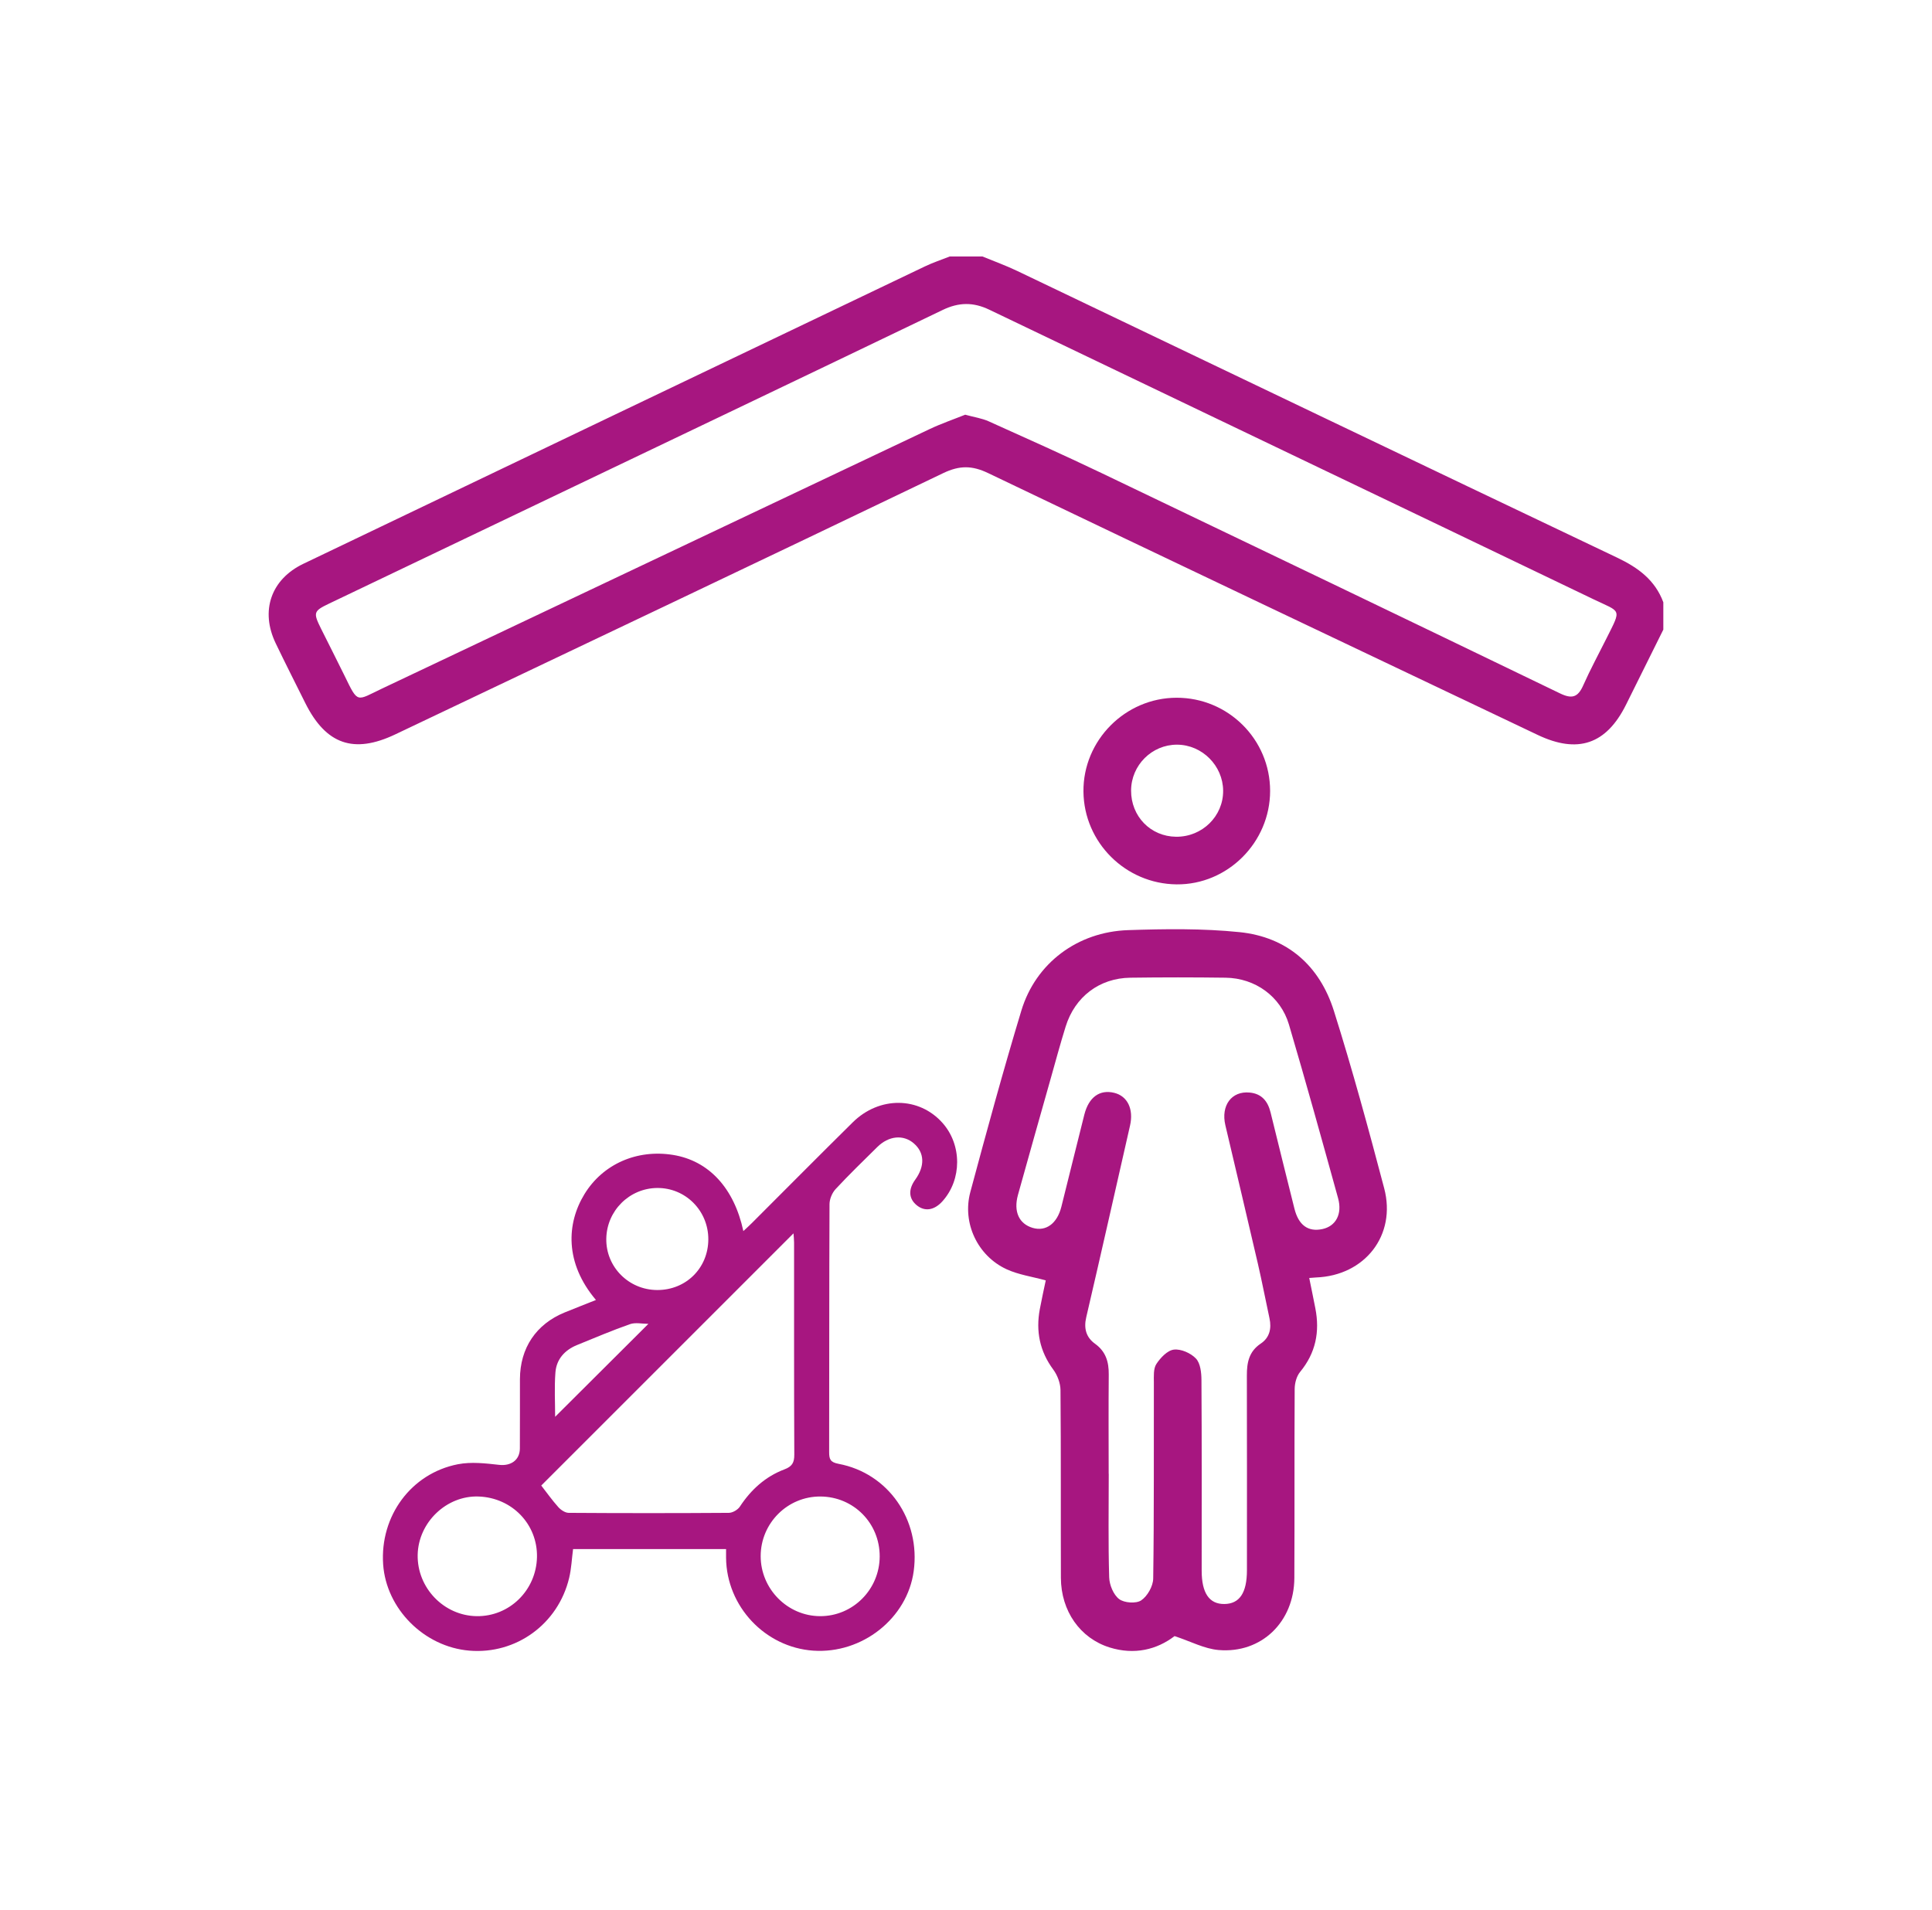 <?xml version="1.0" encoding="UTF-8"?>
<svg id="Capa_1" data-name="Capa 1" xmlns="http://www.w3.org/2000/svg" viewBox="0 0 530.98 525">
  <defs>
    <style>
      .cls-1 {
        fill: #a71680;
      }
    </style>
  </defs>
  <path class="cls-1" d="m457.15,173.05c-3.42,6.89-6.84,13.79-10.27,20.68-5.42,10.88-13.25,13.54-24.29,8.28-50.34-23.96-100.71-47.85-150.99-71.95-4.44-2.13-7.87-2.16-12.38,0-50.12,24.08-100.37,47.91-150.58,71.81-11.41,5.43-19.06,2.78-24.74-8.62-2.72-5.46-5.48-10.9-8.12-16.4-4.3-8.93-1.31-17.61,7.61-21.88,56.91-27.26,113.82-54.5,170.75-81.71,2.23-1.07,4.59-1.85,6.89-2.76,2.99,0,5.99,0,8.98,0,3.2,1.32,6.47,2.5,9.6,4,54.95,26.27,109.86,52.63,164.86,78.8,5.77,2.75,10.4,6.15,12.67,12.26v7.49Zm-191.87-59.05c2.47.68,4.6.98,6.48,1.83,10.32,4.64,20.65,9.27,30.86,14.15,42.08,20.14,84.13,40.33,126.14,60.63,3.29,1.59,4.91,1.06,6.35-2.18,1.97-4.43,4.29-8.71,6.46-13.05,4.12-8.25,4.02-6.97-3.71-10.69-55.3-26.57-110.66-53.01-165.97-79.56-4.4-2.11-8.38-2.06-12.8.07-39.01,18.77-78.08,37.41-117.13,56.09-17.17,8.21-34.35,16.42-51.51,24.63-4.27,2.04-4.41,2.47-2.26,6.81,2.15,4.35,4.38,8.66,6.51,13.03,3.79,7.78,3.18,6.89,10.34,3.5,50.16-23.75,100.3-47.56,150.46-71.31,3.21-1.52,6.6-2.68,9.79-3.96Z"/>
  <g>
    <path class="cls-1" d="m322.81,449.74c-4.86,3.73-11.05,5.25-17.86,3.12-8.11-2.54-13.35-10.02-13.38-19.14-.06-17.21.04-34.41-.11-51.62-.02-1.89-.84-4.07-1.97-5.6-3.74-5.05-4.84-10.55-3.72-16.6.52-2.8,1.15-5.58,1.64-7.94-3.73-1.03-7.5-1.55-10.79-3.07-7.96-3.69-12.22-12.72-9.94-21.22,4.48-16.67,9.02-33.34,14.02-49.86,3.94-13.04,15.4-21.66,29.34-22.13,10.19-.34,20.49-.48,30.61.55,13.11,1.34,22.03,9.21,25.95,21.65,5.08,16.11,9.51,32.43,13.82,48.76,3.41,12.91-5.31,24.02-18.74,24.52-.49.02-.98.07-1.86.14.58,2.86,1.15,5.59,1.68,8.33,1.27,6.48.1,12.3-4.2,17.51-.97,1.18-1.47,3.08-1.48,4.66-.1,17.33,0,34.66-.09,51.99-.07,12.06-9.05,20.78-20.81,19.78-3.91-.33-7.68-2.37-12.11-3.83Zm-18.09-44.6c0,9.48-.16,18.97.12,28.44.06,2.08,1.17,4.79,2.73,5.98,1.4,1.07,4.67,1.3,6.07.36,1.72-1.16,3.27-3.91,3.3-6,.26-17.96.13-35.93.18-53.89,0-1.72-.16-3.79.69-5.09,1.12-1.71,3.04-3.75,4.82-3.95,1.96-.23,4.66.97,6.06,2.46,1.23,1.31,1.5,3.89,1.51,5.91.11,17.46.06,34.93.06,52.39,0,6.17,2.09,9.22,6.25,9.17,4.16-.05,6.19-3.07,6.19-9.29,0-17.84.03-35.68-.02-53.52-.01-3.55.57-6.6,3.81-8.77,2.42-1.61,3.02-4.12,2.41-6.95-1.08-4.98-2.03-9.99-3.18-14.96-2.94-12.71-5.96-25.41-8.95-38.12-1.27-5.41,1.7-9.46,6.68-8.98,3.3.31,4.99,2.37,5.75,5.48,2.15,8.82,4.36,17.62,6.55,26.42,1.13,4.55,3.76,6.46,7.67,5.63,3.68-.78,5.54-4.09,4.33-8.49-4.41-15.93-8.82-31.87-13.5-47.72-2.3-7.78-9.31-12.78-17.4-12.89-8.73-.12-17.47-.12-26.2,0-8.49.11-15.23,5.24-17.77,13.42-1.48,4.75-2.77,9.55-4.12,14.33-3.01,10.65-6.03,21.29-8.99,31.95-1.27,4.59.3,7.97,4.05,9.07,3.63,1.06,6.71-1.16,7.88-5.81,2.13-8.44,4.17-16.89,6.31-25.32,1.23-4.84,4.25-6.97,8.23-5.99,3.65.9,5.36,4.48,4.33,9-4,17.57-7.95,35.16-12.04,52.71-.72,3.08,0,5.52,2.42,7.26,2.98,2.15,3.8,4.99,3.77,8.44-.08,9.11-.03,18.21-.02,27.32Z"/>
    <path class="cls-1" d="m349.07,217.41c0,14.16-11.69,25.83-25.71,25.69-14.03-.14-25.46-11.53-25.59-25.5-.14-14.07,11.47-25.78,25.59-25.8,14.19-.03,25.72,11.46,25.71,25.62Zm-25.84,12.6c7.16.07,12.98-5.63,12.93-12.66-.05-6.89-5.79-12.63-12.67-12.65-6.91-.02-12.59,5.64-12.63,12.58-.04,7.11,5.35,12.66,12.37,12.73Z"/>
  </g>
  <path class="cls-1" d="m163.79,357.35c-8.63-10.19-8.09-21.03-3.16-29.1,5.05-8.26,14.4-12.38,24.34-10.78,9.8,1.58,16.79,9.08,19.33,20.94.82-.77,1.57-1.44,2.27-2.14,9.26-9.25,18.48-18.56,27.8-27.76,7.31-7.22,18.21-7.09,24.66.16,5.37,6.03,5.37,15.56-.01,21.54-2.27,2.53-4.92,2.91-7.14,1.04-2.15-1.81-2.27-4.32-.34-6.98,2.71-3.75,2.56-7.45-.41-9.99-2.88-2.47-6.88-2.09-10.03,1.03-3.86,3.81-7.76,7.59-11.45,11.56-.95,1.03-1.66,2.72-1.67,4.12-.1,22.73-.06,45.46-.1,68.18,0,1.94.31,2.79,2.6,3.22,13.67,2.57,22.54,15.42,20.64,29.48-1.75,12.98-14.17,22.81-27.63,21.87-13.23-.93-23.8-12.17-23.94-25.48,0-.74,0-1.48,0-2.44h-42.05c-.35,2.65-.46,5.36-1.08,7.95-3.04,12.68-14.6,21.04-27.41,19.97-12.44-1.03-22.88-11.49-23.71-23.75-.89-13.22,7.66-24.97,20.55-27.49,3.64-.71,7.6-.25,11.35.17,3.16.35,5.66-1.26,5.68-4.51.04-6.36,0-12.72.02-19.08.03-8.53,4.44-15.1,12.3-18.31,2.75-1.12,5.52-2.2,8.58-3.42Zm-15.04,51c1.45,1.86,2.96,4,4.69,5.93.69.78,1.88,1.57,2.84,1.58,14.67.1,29.34.1,44.02,0,1.04,0,2.46-.83,3.04-1.71,3.07-4.67,7.03-8.27,12.25-10.24,2.1-.79,2.72-1.84,2.71-4.05-.09-19.44-.05-38.88-.06-58.32,0-.87-.11-1.74-.16-2.51-23.14,23.14-46.17,46.18-69.33,69.33Zm93.02,19.49c.02-9.15-7.16-16.41-16.28-16.47-9.03-.06-16.41,7.3-16.43,16.37-.01,9.02,7.36,16.49,16.33,16.52,9.01.03,16.35-7.33,16.38-16.42Zm-94.19.2c.19-9.03-6.84-16.34-16.04-16.67-8.82-.32-16.57,7.11-16.75,16.03-.17,9.09,7.21,16.75,16.25,16.86,8.98.11,16.34-7.11,16.54-16.23Zm33.04-73.43c7.93.03,14.05-6.06,14.05-13.97,0-7.85-6.28-14.15-14.05-14.08-7.64.06-13.87,6.26-13.99,13.94-.13,7.75,6.15,14.08,13.99,14.11Zm-2.42,9.3c-1.68,0-3.53-.45-5.04.08-4.92,1.72-9.73,3.77-14.57,5.74-3.38,1.38-5.66,3.9-5.94,7.52-.32,4.13-.08,8.3-.08,12.21,8.47-8.44,16.97-16.91,25.63-25.55Z"/>
</svg>